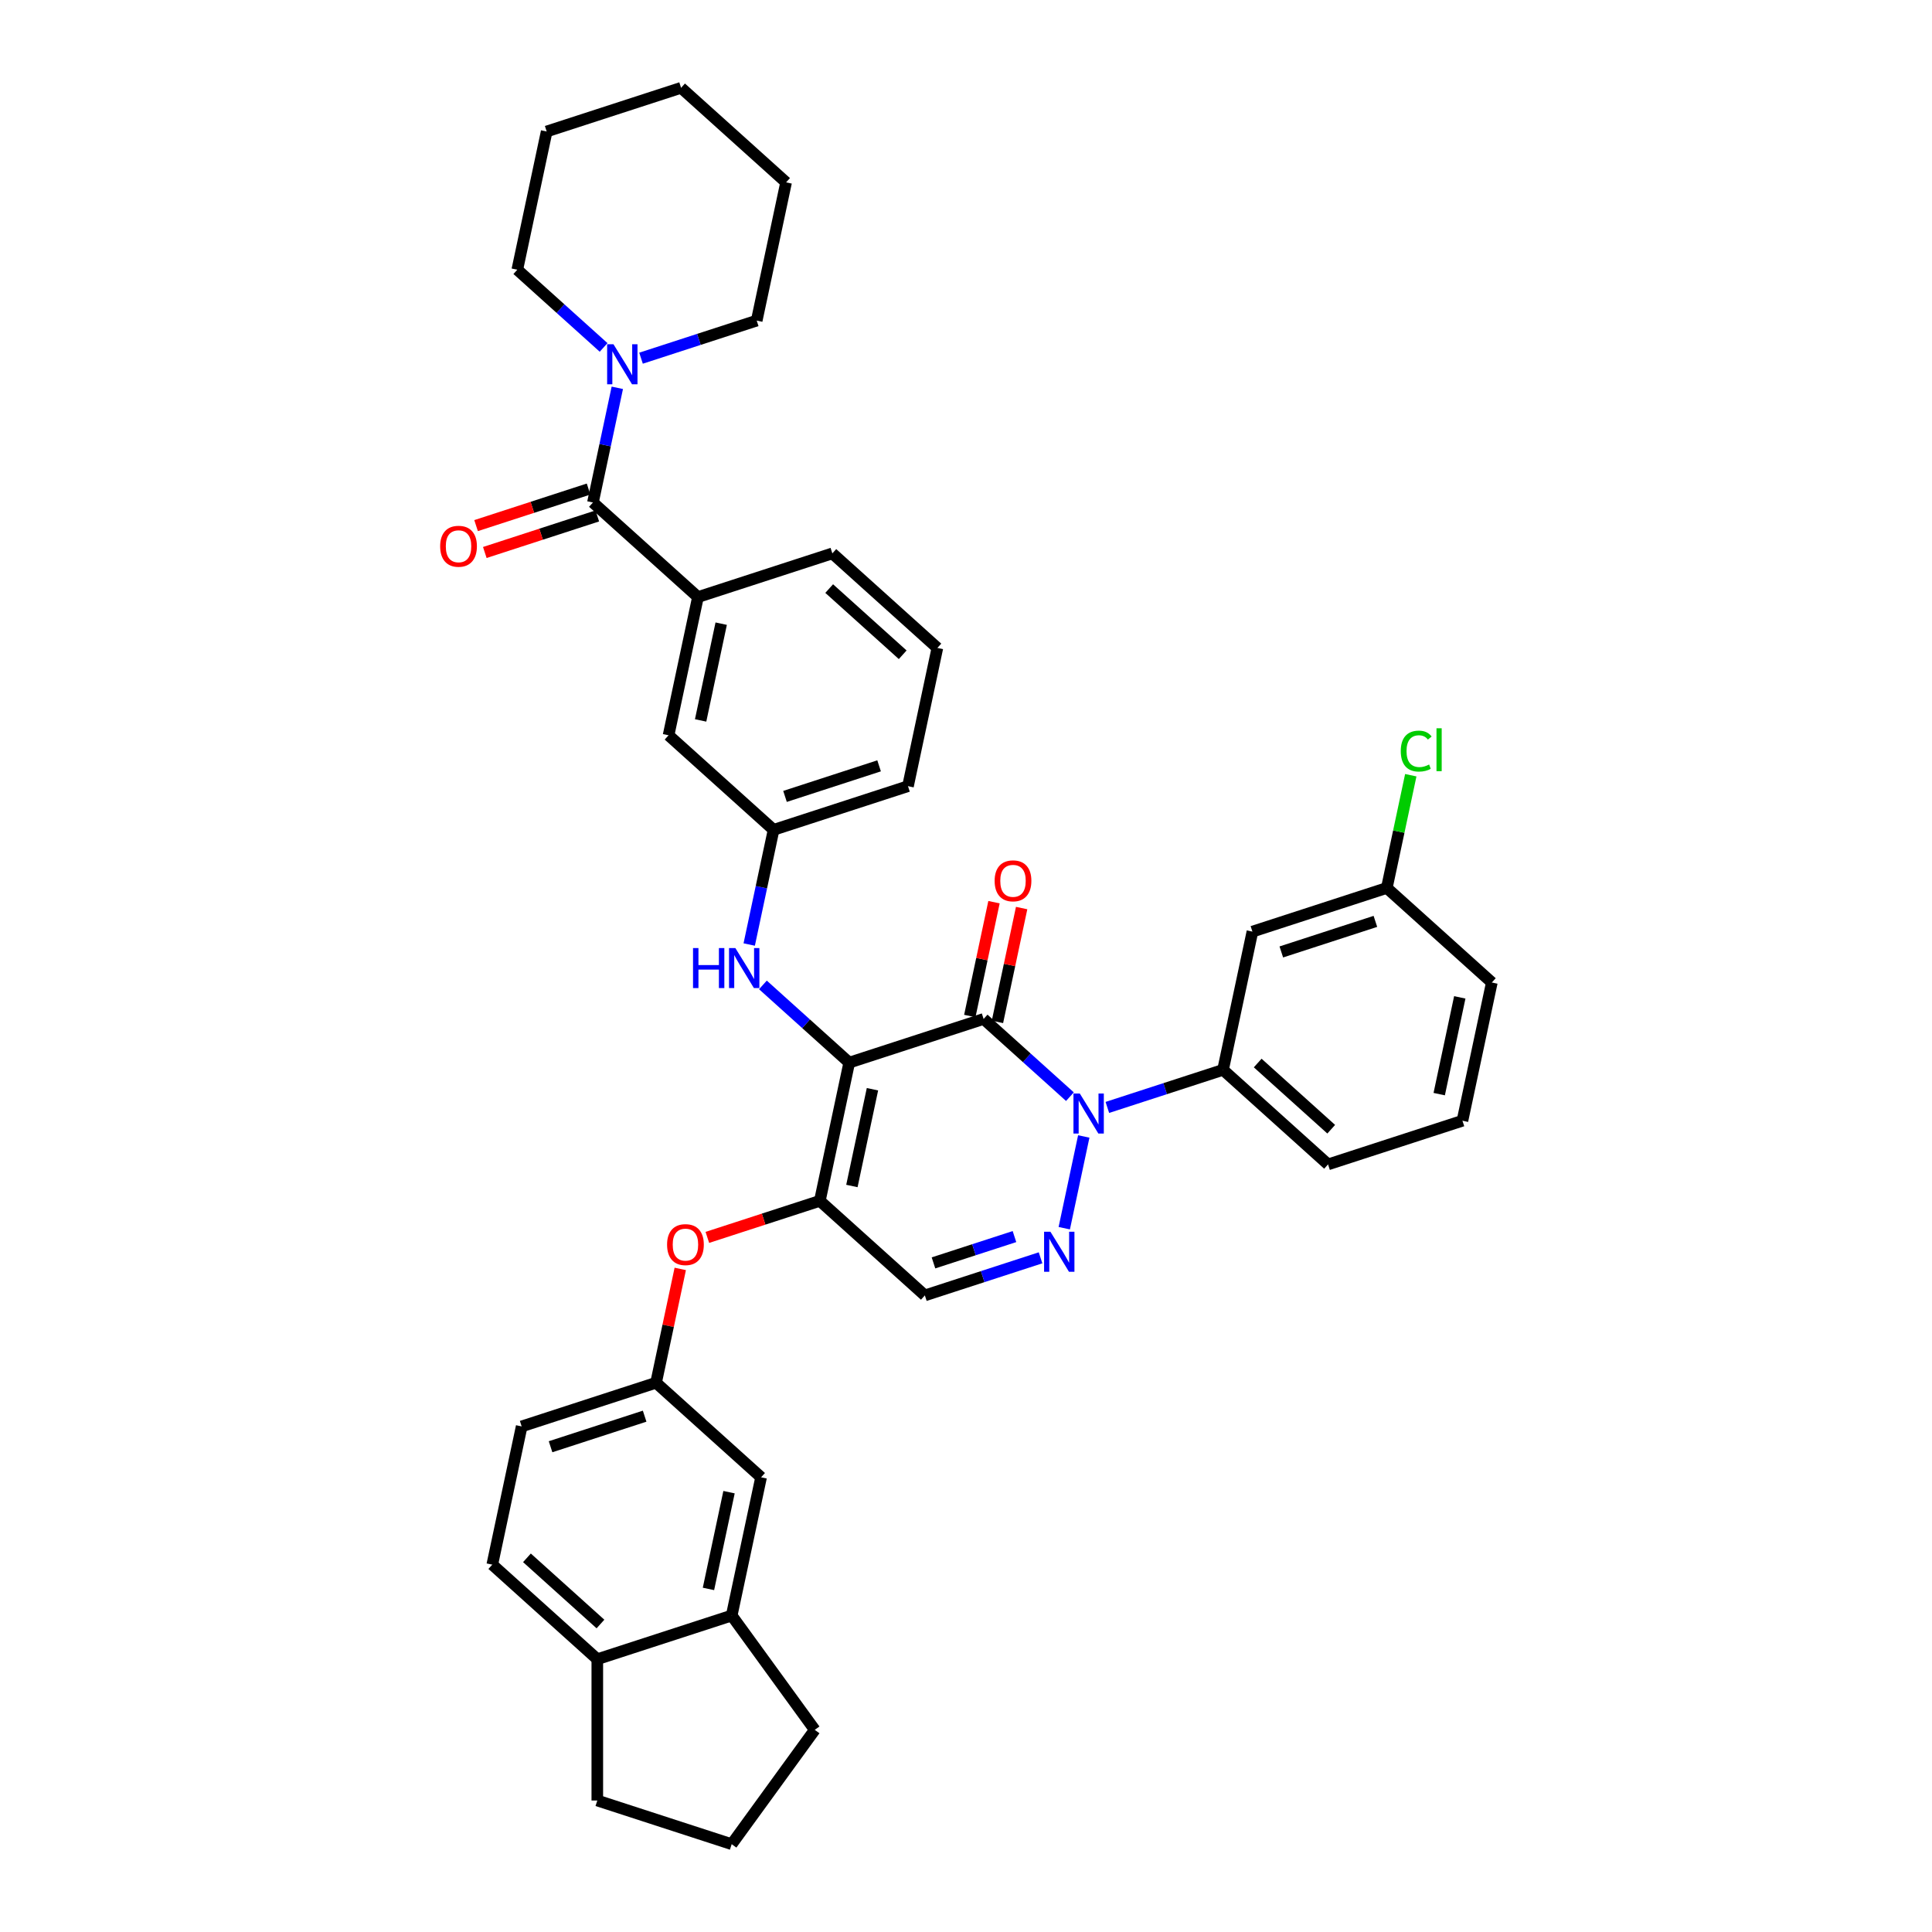 <?xml version='1.0' encoding='iso-8859-1'?>
<svg version='1.1' baseProfile='full'
              xmlns='http://www.w3.org/2000/svg'
                      xmlns:rdkit='http://www.rdkit.org/xml'
                      xmlns:xlink='http://www.w3.org/1999/xlink'
                  xml:space='preserve'
width='1000px' height='1000px' viewBox='0 0 1000 1000'>
<!-- END OF HEADER -->
<rect style='opacity:1.0;fill:#FFFFFF;stroke:none' width='1000' height='1000' x='0' y='0'> </rect>
<path class='bond-0' d='M 391.674,165.943 L 361.734,175.671' style='fill:none;fill-rule:evenodd;stroke:#000000;stroke-width:6px;stroke-linecap:butt;stroke-linejoin:miter;stroke-opacity:1' />
<path class='bond-0' d='M 361.734,175.671 L 331.794,185.4' style='fill:none;fill-rule:evenodd;stroke:#0000FF;stroke-width:6px;stroke-linecap:butt;stroke-linejoin:miter;stroke-opacity:1' />
<path class='bond-1' d='M 391.674,165.943 L 406.881,94.397' style='fill:none;fill-rule:evenodd;stroke:#000000;stroke-width:6px;stroke-linecap:butt;stroke-linejoin:miter;stroke-opacity:1' />
<path class='bond-2' d='M 306.902,260.092 L 313.211,230.412' style='fill:none;fill-rule:evenodd;stroke:#000000;stroke-width:6px;stroke-linecap:butt;stroke-linejoin:miter;stroke-opacity:1' />
<path class='bond-2' d='M 313.211,230.412 L 319.519,200.732' style='fill:none;fill-rule:evenodd;stroke:#0000FF;stroke-width:6px;stroke-linecap:butt;stroke-linejoin:miter;stroke-opacity:1' />
<path class='bond-3' d='M 304.642,253.136 L 275.528,262.595' style='fill:none;fill-rule:evenodd;stroke:#000000;stroke-width:6px;stroke-linecap:butt;stroke-linejoin:miter;stroke-opacity:1' />
<path class='bond-3' d='M 275.528,262.595 L 246.415,272.055' style='fill:none;fill-rule:evenodd;stroke:#FF0000;stroke-width:6px;stroke-linecap:butt;stroke-linejoin:miter;stroke-opacity:1' />
<path class='bond-3' d='M 309.162,267.048 L 280.049,276.508' style='fill:none;fill-rule:evenodd;stroke:#000000;stroke-width:6px;stroke-linecap:butt;stroke-linejoin:miter;stroke-opacity:1' />
<path class='bond-3' d='M 280.049,276.508 L 250.936,285.967' style='fill:none;fill-rule:evenodd;stroke:#FF0000;stroke-width:6px;stroke-linecap:butt;stroke-linejoin:miter;stroke-opacity:1' />
<path class='bond-4' d='M 306.902,260.092 L 361.259,309.035' style='fill:none;fill-rule:evenodd;stroke:#000000;stroke-width:6px;stroke-linecap:butt;stroke-linejoin:miter;stroke-opacity:1' />
<path class='bond-5' d='M 312.425,179.826 L 290.089,159.715' style='fill:none;fill-rule:evenodd;stroke:#0000FF;stroke-width:6px;stroke-linecap:butt;stroke-linejoin:miter;stroke-opacity:1' />
<path class='bond-5' d='M 290.089,159.715 L 267.753,139.603' style='fill:none;fill-rule:evenodd;stroke:#000000;stroke-width:6px;stroke-linecap:butt;stroke-linejoin:miter;stroke-opacity:1' />
<path class='bond-6' d='M 267.753,139.603 L 282.96,68.057' style='fill:none;fill-rule:evenodd;stroke:#000000;stroke-width:6px;stroke-linecap:butt;stroke-linejoin:miter;stroke-opacity:1' />
<path class='bond-7' d='M 424.35,621.558 L 478.706,670.501' style='fill:none;fill-rule:evenodd;stroke:#000000;stroke-width:6px;stroke-linecap:butt;stroke-linejoin:miter;stroke-opacity:1' />
<path class='bond-8' d='M 424.35,621.558 L 439.557,550.013' style='fill:none;fill-rule:evenodd;stroke:#000000;stroke-width:6px;stroke-linecap:butt;stroke-linejoin:miter;stroke-opacity:1' />
<path class='bond-8' d='M 440.94,613.868 L 451.585,563.786' style='fill:none;fill-rule:evenodd;stroke:#000000;stroke-width:6px;stroke-linecap:butt;stroke-linejoin:miter;stroke-opacity:1' />
<path class='bond-9' d='M 424.35,621.558 L 395.236,631.018' style='fill:none;fill-rule:evenodd;stroke:#000000;stroke-width:6px;stroke-linecap:butt;stroke-linejoin:miter;stroke-opacity:1' />
<path class='bond-9' d='M 395.236,631.018 L 366.123,640.477' style='fill:none;fill-rule:evenodd;stroke:#FF0000;stroke-width:6px;stroke-linecap:butt;stroke-linejoin:miter;stroke-opacity:1' />
<path class='bond-10' d='M 478.706,670.501 L 508.646,660.773' style='fill:none;fill-rule:evenodd;stroke:#000000;stroke-width:6px;stroke-linecap:butt;stroke-linejoin:miter;stroke-opacity:1' />
<path class='bond-10' d='M 508.646,660.773 L 538.586,651.045' style='fill:none;fill-rule:evenodd;stroke:#0000FF;stroke-width:6px;stroke-linecap:butt;stroke-linejoin:miter;stroke-opacity:1' />
<path class='bond-10' d='M 483.168,653.67 L 504.126,646.86' style='fill:none;fill-rule:evenodd;stroke:#000000;stroke-width:6px;stroke-linecap:butt;stroke-linejoin:miter;stroke-opacity:1' />
<path class='bond-10' d='M 504.126,646.86 L 525.084,640.051' style='fill:none;fill-rule:evenodd;stroke:#0000FF;stroke-width:6px;stroke-linecap:butt;stroke-linejoin:miter;stroke-opacity:1' />
<path class='bond-11' d='M 550.861,635.713 L 560.954,588.227' style='fill:none;fill-rule:evenodd;stroke:#0000FF;stroke-width:6px;stroke-linecap:butt;stroke-linejoin:miter;stroke-opacity:1' />
<path class='bond-12' d='M 573.162,573.206 L 603.102,563.478' style='fill:none;fill-rule:evenodd;stroke:#0000FF;stroke-width:6px;stroke-linecap:butt;stroke-linejoin:miter;stroke-opacity:1' />
<path class='bond-12' d='M 603.102,563.478 L 633.042,553.75' style='fill:none;fill-rule:evenodd;stroke:#000000;stroke-width:6px;stroke-linecap:butt;stroke-linejoin:miter;stroke-opacity:1' />
<path class='bond-13' d='M 553.794,567.633 L 531.458,547.521' style='fill:none;fill-rule:evenodd;stroke:#0000FF;stroke-width:6px;stroke-linecap:butt;stroke-linejoin:miter;stroke-opacity:1' />
<path class='bond-13' d='M 531.458,547.521 L 509.121,527.41' style='fill:none;fill-rule:evenodd;stroke:#000000;stroke-width:6px;stroke-linecap:butt;stroke-linejoin:miter;stroke-opacity:1' />
<path class='bond-14' d='M 509.121,527.41 L 439.557,550.013' style='fill:none;fill-rule:evenodd;stroke:#000000;stroke-width:6px;stroke-linecap:butt;stroke-linejoin:miter;stroke-opacity:1' />
<path class='bond-15' d='M 516.276,528.93 L 522.538,499.47' style='fill:none;fill-rule:evenodd;stroke:#000000;stroke-width:6px;stroke-linecap:butt;stroke-linejoin:miter;stroke-opacity:1' />
<path class='bond-15' d='M 522.538,499.47 L 528.8,470.009' style='fill:none;fill-rule:evenodd;stroke:#FF0000;stroke-width:6px;stroke-linecap:butt;stroke-linejoin:miter;stroke-opacity:1' />
<path class='bond-15' d='M 501.967,525.889 L 508.229,496.428' style='fill:none;fill-rule:evenodd;stroke:#000000;stroke-width:6px;stroke-linecap:butt;stroke-linejoin:miter;stroke-opacity:1' />
<path class='bond-15' d='M 508.229,496.428 L 514.491,466.968' style='fill:none;fill-rule:evenodd;stroke:#FF0000;stroke-width:6px;stroke-linecap:butt;stroke-linejoin:miter;stroke-opacity:1' />
<path class='bond-16' d='M 439.557,550.013 L 417.221,529.901' style='fill:none;fill-rule:evenodd;stroke:#000000;stroke-width:6px;stroke-linecap:butt;stroke-linejoin:miter;stroke-opacity:1' />
<path class='bond-16' d='M 417.221,529.901 L 394.885,509.789' style='fill:none;fill-rule:evenodd;stroke:#0000FF;stroke-width:6px;stroke-linecap:butt;stroke-linejoin:miter;stroke-opacity:1' />
<path class='bond-17' d='M 352.102,656.786 L 345.84,686.246' style='fill:none;fill-rule:evenodd;stroke:#FF0000;stroke-width:6px;stroke-linecap:butt;stroke-linejoin:miter;stroke-opacity:1' />
<path class='bond-17' d='M 345.84,686.246 L 339.578,715.707' style='fill:none;fill-rule:evenodd;stroke:#000000;stroke-width:6px;stroke-linecap:butt;stroke-linejoin:miter;stroke-opacity:1' />
<path class='bond-18' d='M 387.791,488.884 L 394.099,459.204' style='fill:none;fill-rule:evenodd;stroke:#0000FF;stroke-width:6px;stroke-linecap:butt;stroke-linejoin:miter;stroke-opacity:1' />
<path class='bond-18' d='M 394.099,459.204 L 400.408,429.524' style='fill:none;fill-rule:evenodd;stroke:#000000;stroke-width:6px;stroke-linecap:butt;stroke-linejoin:miter;stroke-opacity:1' />
<path class='bond-19' d='M 400.408,429.524 L 469.972,406.921' style='fill:none;fill-rule:evenodd;stroke:#000000;stroke-width:6px;stroke-linecap:butt;stroke-linejoin:miter;stroke-opacity:1' />
<path class='bond-19' d='M 406.322,412.22 L 455.017,396.399' style='fill:none;fill-rule:evenodd;stroke:#000000;stroke-width:6px;stroke-linecap:butt;stroke-linejoin:miter;stroke-opacity:1' />
<path class='bond-20' d='M 400.408,429.524 L 346.051,380.581' style='fill:none;fill-rule:evenodd;stroke:#000000;stroke-width:6px;stroke-linecap:butt;stroke-linejoin:miter;stroke-opacity:1' />
<path class='bond-21' d='M 469.972,406.921 L 485.18,335.375' style='fill:none;fill-rule:evenodd;stroke:#000000;stroke-width:6px;stroke-linecap:butt;stroke-linejoin:miter;stroke-opacity:1' />
<path class='bond-22' d='M 485.18,335.375 L 430.823,286.432' style='fill:none;fill-rule:evenodd;stroke:#000000;stroke-width:6px;stroke-linecap:butt;stroke-linejoin:miter;stroke-opacity:1' />
<path class='bond-22' d='M 467.238,338.905 L 429.188,304.645' style='fill:none;fill-rule:evenodd;stroke:#000000;stroke-width:6px;stroke-linecap:butt;stroke-linejoin:miter;stroke-opacity:1' />
<path class='bond-23' d='M 254.806,809.855 L 309.163,858.798' style='fill:none;fill-rule:evenodd;stroke:#000000;stroke-width:6px;stroke-linecap:butt;stroke-linejoin:miter;stroke-opacity:1' />
<path class='bond-23' d='M 272.748,806.326 L 310.798,840.586' style='fill:none;fill-rule:evenodd;stroke:#000000;stroke-width:6px;stroke-linecap:butt;stroke-linejoin:miter;stroke-opacity:1' />
<path class='bond-24' d='M 254.806,809.855 L 270.014,738.31' style='fill:none;fill-rule:evenodd;stroke:#000000;stroke-width:6px;stroke-linecap:butt;stroke-linejoin:miter;stroke-opacity:1' />
<path class='bond-25' d='M 270.014,738.31 L 339.578,715.707' style='fill:none;fill-rule:evenodd;stroke:#000000;stroke-width:6px;stroke-linecap:butt;stroke-linejoin:miter;stroke-opacity:1' />
<path class='bond-25' d='M 284.969,748.832 L 333.664,733.01' style='fill:none;fill-rule:evenodd;stroke:#000000;stroke-width:6px;stroke-linecap:butt;stroke-linejoin:miter;stroke-opacity:1' />
<path class='bond-26' d='M 339.578,715.707 L 393.935,764.65' style='fill:none;fill-rule:evenodd;stroke:#000000;stroke-width:6px;stroke-linecap:butt;stroke-linejoin:miter;stroke-opacity:1' />
<path class='bond-27' d='M 687.399,602.693 L 633.042,553.75' style='fill:none;fill-rule:evenodd;stroke:#000000;stroke-width:6px;stroke-linecap:butt;stroke-linejoin:miter;stroke-opacity:1' />
<path class='bond-27' d='M 689.034,584.48 L 650.984,550.22' style='fill:none;fill-rule:evenodd;stroke:#000000;stroke-width:6px;stroke-linecap:butt;stroke-linejoin:miter;stroke-opacity:1' />
<path class='bond-28' d='M 687.399,602.693 L 756.963,580.09' style='fill:none;fill-rule:evenodd;stroke:#000000;stroke-width:6px;stroke-linecap:butt;stroke-linejoin:miter;stroke-opacity:1' />
<path class='bond-29' d='M 633.042,553.75 L 648.25,482.204' style='fill:none;fill-rule:evenodd;stroke:#000000;stroke-width:6px;stroke-linecap:butt;stroke-linejoin:miter;stroke-opacity:1' />
<path class='bond-30' d='M 756.963,580.09 L 772.171,508.544' style='fill:none;fill-rule:evenodd;stroke:#000000;stroke-width:6px;stroke-linecap:butt;stroke-linejoin:miter;stroke-opacity:1' />
<path class='bond-30' d='M 744.935,566.317 L 755.581,516.235' style='fill:none;fill-rule:evenodd;stroke:#000000;stroke-width:6px;stroke-linecap:butt;stroke-linejoin:miter;stroke-opacity:1' />
<path class='bond-31' d='M 717.814,459.601 L 772.171,508.544' style='fill:none;fill-rule:evenodd;stroke:#000000;stroke-width:6px;stroke-linecap:butt;stroke-linejoin:miter;stroke-opacity:1' />
<path class='bond-32' d='M 717.814,459.601 L 648.25,482.204' style='fill:none;fill-rule:evenodd;stroke:#000000;stroke-width:6px;stroke-linecap:butt;stroke-linejoin:miter;stroke-opacity:1' />
<path class='bond-32' d='M 711.9,476.905 L 663.205,492.727' style='fill:none;fill-rule:evenodd;stroke:#000000;stroke-width:6px;stroke-linecap:butt;stroke-linejoin:miter;stroke-opacity:1' />
<path class='bond-33' d='M 717.814,459.601 L 724.016,430.426' style='fill:none;fill-rule:evenodd;stroke:#000000;stroke-width:6px;stroke-linecap:butt;stroke-linejoin:miter;stroke-opacity:1' />
<path class='bond-33' d='M 724.016,430.426 L 730.217,401.251' style='fill:none;fill-rule:evenodd;stroke:#00CC00;stroke-width:6px;stroke-linecap:butt;stroke-linejoin:miter;stroke-opacity:1' />
<path class='bond-34' d='M 393.935,764.65 L 378.727,836.196' style='fill:none;fill-rule:evenodd;stroke:#000000;stroke-width:6px;stroke-linecap:butt;stroke-linejoin:miter;stroke-opacity:1' />
<path class='bond-34' d='M 377.344,772.34 L 366.699,822.422' style='fill:none;fill-rule:evenodd;stroke:#000000;stroke-width:6px;stroke-linecap:butt;stroke-linejoin:miter;stroke-opacity:1' />
<path class='bond-35' d='M 309.163,858.798 L 378.727,836.196' style='fill:none;fill-rule:evenodd;stroke:#000000;stroke-width:6px;stroke-linecap:butt;stroke-linejoin:miter;stroke-opacity:1' />
<path class='bond-36' d='M 309.163,858.798 L 309.163,931.943' style='fill:none;fill-rule:evenodd;stroke:#000000;stroke-width:6px;stroke-linecap:butt;stroke-linejoin:miter;stroke-opacity:1' />
<path class='bond-37' d='M 378.727,836.196 L 421.72,895.371' style='fill:none;fill-rule:evenodd;stroke:#000000;stroke-width:6px;stroke-linecap:butt;stroke-linejoin:miter;stroke-opacity:1' />
<path class='bond-38' d='M 421.72,895.371 L 378.727,954.545' style='fill:none;fill-rule:evenodd;stroke:#000000;stroke-width:6px;stroke-linecap:butt;stroke-linejoin:miter;stroke-opacity:1' />
<path class='bond-39' d='M 378.727,954.545 L 309.163,931.943' style='fill:none;fill-rule:evenodd;stroke:#000000;stroke-width:6px;stroke-linecap:butt;stroke-linejoin:miter;stroke-opacity:1' />
<path class='bond-40' d='M 430.823,286.432 L 361.259,309.035' style='fill:none;fill-rule:evenodd;stroke:#000000;stroke-width:6px;stroke-linecap:butt;stroke-linejoin:miter;stroke-opacity:1' />
<path class='bond-41' d='M 361.259,309.035 L 346.051,380.581' style='fill:none;fill-rule:evenodd;stroke:#000000;stroke-width:6px;stroke-linecap:butt;stroke-linejoin:miter;stroke-opacity:1' />
<path class='bond-41' d='M 373.287,322.808 L 362.642,372.89' style='fill:none;fill-rule:evenodd;stroke:#000000;stroke-width:6px;stroke-linecap:butt;stroke-linejoin:miter;stroke-opacity:1' />
<path class='bond-42' d='M 406.881,94.397 L 352.525,45.455' style='fill:none;fill-rule:evenodd;stroke:#000000;stroke-width:6px;stroke-linecap:butt;stroke-linejoin:miter;stroke-opacity:1' />
<path class='bond-43' d='M 282.96,68.057 L 352.525,45.455' style='fill:none;fill-rule:evenodd;stroke:#000000;stroke-width:6px;stroke-linecap:butt;stroke-linejoin:miter;stroke-opacity:1' />
<path  class='atom-2' d='M 317.531 178.189
L 324.319 189.161
Q 324.992 190.243, 326.074 192.203
Q 327.157 194.164, 327.215 194.281
L 327.215 178.189
L 329.965 178.189
L 329.965 198.903
L 327.127 198.903
L 319.842 186.908
Q 318.994 185.503, 318.087 183.894
Q 317.209 182.285, 316.946 181.788
L 316.946 198.903
L 314.254 198.903
L 314.254 178.189
L 317.531 178.189
' fill='#0000FF'/>
<path  class='atom-3' d='M 227.829 282.753
Q 227.829 277.779, 230.287 275
Q 232.744 272.22, 237.338 272.22
Q 241.931 272.22, 244.389 275
Q 246.847 277.779, 246.847 282.753
Q 246.847 287.786, 244.36 290.653
Q 241.873 293.491, 237.338 293.491
Q 232.774 293.491, 230.287 290.653
Q 227.829 287.815, 227.829 282.753
M 237.338 291.15
Q 240.498 291.15, 242.195 289.044
Q 243.921 286.908, 243.921 282.753
Q 243.921 278.686, 242.195 276.638
Q 240.498 274.561, 237.338 274.561
Q 234.178 274.561, 232.452 276.609
Q 230.755 278.657, 230.755 282.753
Q 230.755 286.937, 232.452 289.044
Q 234.178 291.15, 237.338 291.15
' fill='#FF0000'/>
<path  class='atom-7' d='M 543.692 637.541
L 550.48 648.513
Q 551.152 649.595, 552.235 651.556
Q 553.318 653.516, 553.376 653.633
L 553.376 637.541
L 556.126 637.541
L 556.126 658.256
L 553.288 658.256
L 546.003 646.26
Q 545.155 644.856, 544.248 643.247
Q 543.37 641.637, 543.107 641.14
L 543.107 658.256
L 540.415 658.256
L 540.415 637.541
L 543.692 637.541
' fill='#0000FF'/>
<path  class='atom-8' d='M 558.899 565.996
L 565.687 576.967
Q 566.36 578.05, 567.443 580.01
Q 568.525 581.97, 568.584 582.087
L 568.584 565.996
L 571.334 565.996
L 571.334 586.71
L 568.496 586.71
L 561.211 574.714
Q 560.362 573.31, 559.455 571.701
Q 558.577 570.092, 558.314 569.594
L 558.314 586.71
L 555.622 586.71
L 555.622 565.996
L 558.899 565.996
' fill='#0000FF'/>
<path  class='atom-11' d='M 345.277 644.22
Q 345.277 639.246, 347.734 636.466
Q 350.192 633.687, 354.785 633.687
Q 359.379 633.687, 361.837 636.466
Q 364.294 639.246, 364.294 644.22
Q 364.294 649.252, 361.807 652.119
Q 359.32 654.957, 354.785 654.957
Q 350.221 654.957, 347.734 652.119
Q 345.277 649.281, 345.277 644.22
M 354.785 652.617
Q 357.945 652.617, 359.642 650.51
Q 361.368 648.374, 361.368 644.22
Q 361.368 640.153, 359.642 638.105
Q 357.945 636.027, 354.785 636.027
Q 351.626 636.027, 349.899 638.076
Q 348.202 640.124, 348.202 644.22
Q 348.202 648.403, 349.899 650.51
Q 351.626 652.617, 354.785 652.617
' fill='#FF0000'/>
<path  class='atom-12' d='M 358.708 490.712
L 361.516 490.712
L 361.516 499.519
L 372.108 499.519
L 372.108 490.712
L 374.916 490.712
L 374.916 511.427
L 372.108 511.427
L 372.108 501.859
L 361.516 501.859
L 361.516 511.427
L 358.708 511.427
L 358.708 490.712
' fill='#0000FF'/>
<path  class='atom-12' d='M 380.622 490.712
L 387.409 501.684
Q 388.082 502.766, 389.165 504.727
Q 390.247 506.687, 390.306 506.804
L 390.306 490.712
L 393.056 490.712
L 393.056 511.427
L 390.218 511.427
L 382.933 499.431
Q 382.085 498.027, 381.178 496.418
Q 380.3 494.808, 380.037 494.311
L 380.037 511.427
L 377.345 511.427
L 377.345 490.712
L 380.622 490.712
' fill='#0000FF'/>
<path  class='atom-13' d='M 514.82 455.922
Q 514.82 450.949, 517.278 448.169
Q 519.736 445.39, 524.329 445.39
Q 528.922 445.39, 531.38 448.169
Q 533.838 450.949, 533.838 455.922
Q 533.838 460.955, 531.351 463.822
Q 528.864 466.66, 524.329 466.66
Q 519.765 466.66, 517.278 463.822
Q 514.82 460.984, 514.82 455.922
M 524.329 464.319
Q 527.489 464.319, 529.186 462.213
Q 530.912 460.077, 530.912 455.922
Q 530.912 451.856, 529.186 449.808
Q 527.489 447.73, 524.329 447.73
Q 521.169 447.73, 519.443 449.778
Q 517.746 451.826, 517.746 455.922
Q 517.746 460.106, 519.443 462.213
Q 521.169 464.319, 524.329 464.319
' fill='#FF0000'/>
<path  class='atom-26' d='M 725.034 388.772
Q 725.034 383.623, 727.433 380.931
Q 729.862 378.21, 734.455 378.21
Q 738.727 378.21, 741.009 381.224
L 739.078 382.804
Q 737.41 380.609, 734.455 380.609
Q 731.325 380.609, 729.657 382.716
Q 728.019 384.793, 728.019 388.772
Q 728.019 392.868, 729.716 394.975
Q 731.442 397.082, 734.777 397.082
Q 737.059 397.082, 739.722 395.706
L 740.541 397.901
Q 739.458 398.603, 737.82 399.013
Q 736.182 399.422, 734.368 399.422
Q 729.862 399.422, 727.433 396.672
Q 725.034 393.922, 725.034 388.772
' fill='#00CC00'/>
<path  class='atom-26' d='M 743.525 376.952
L 746.217 376.952
L 746.217 399.159
L 743.525 399.159
L 743.525 376.952
' fill='#00CC00'/>
</svg>
